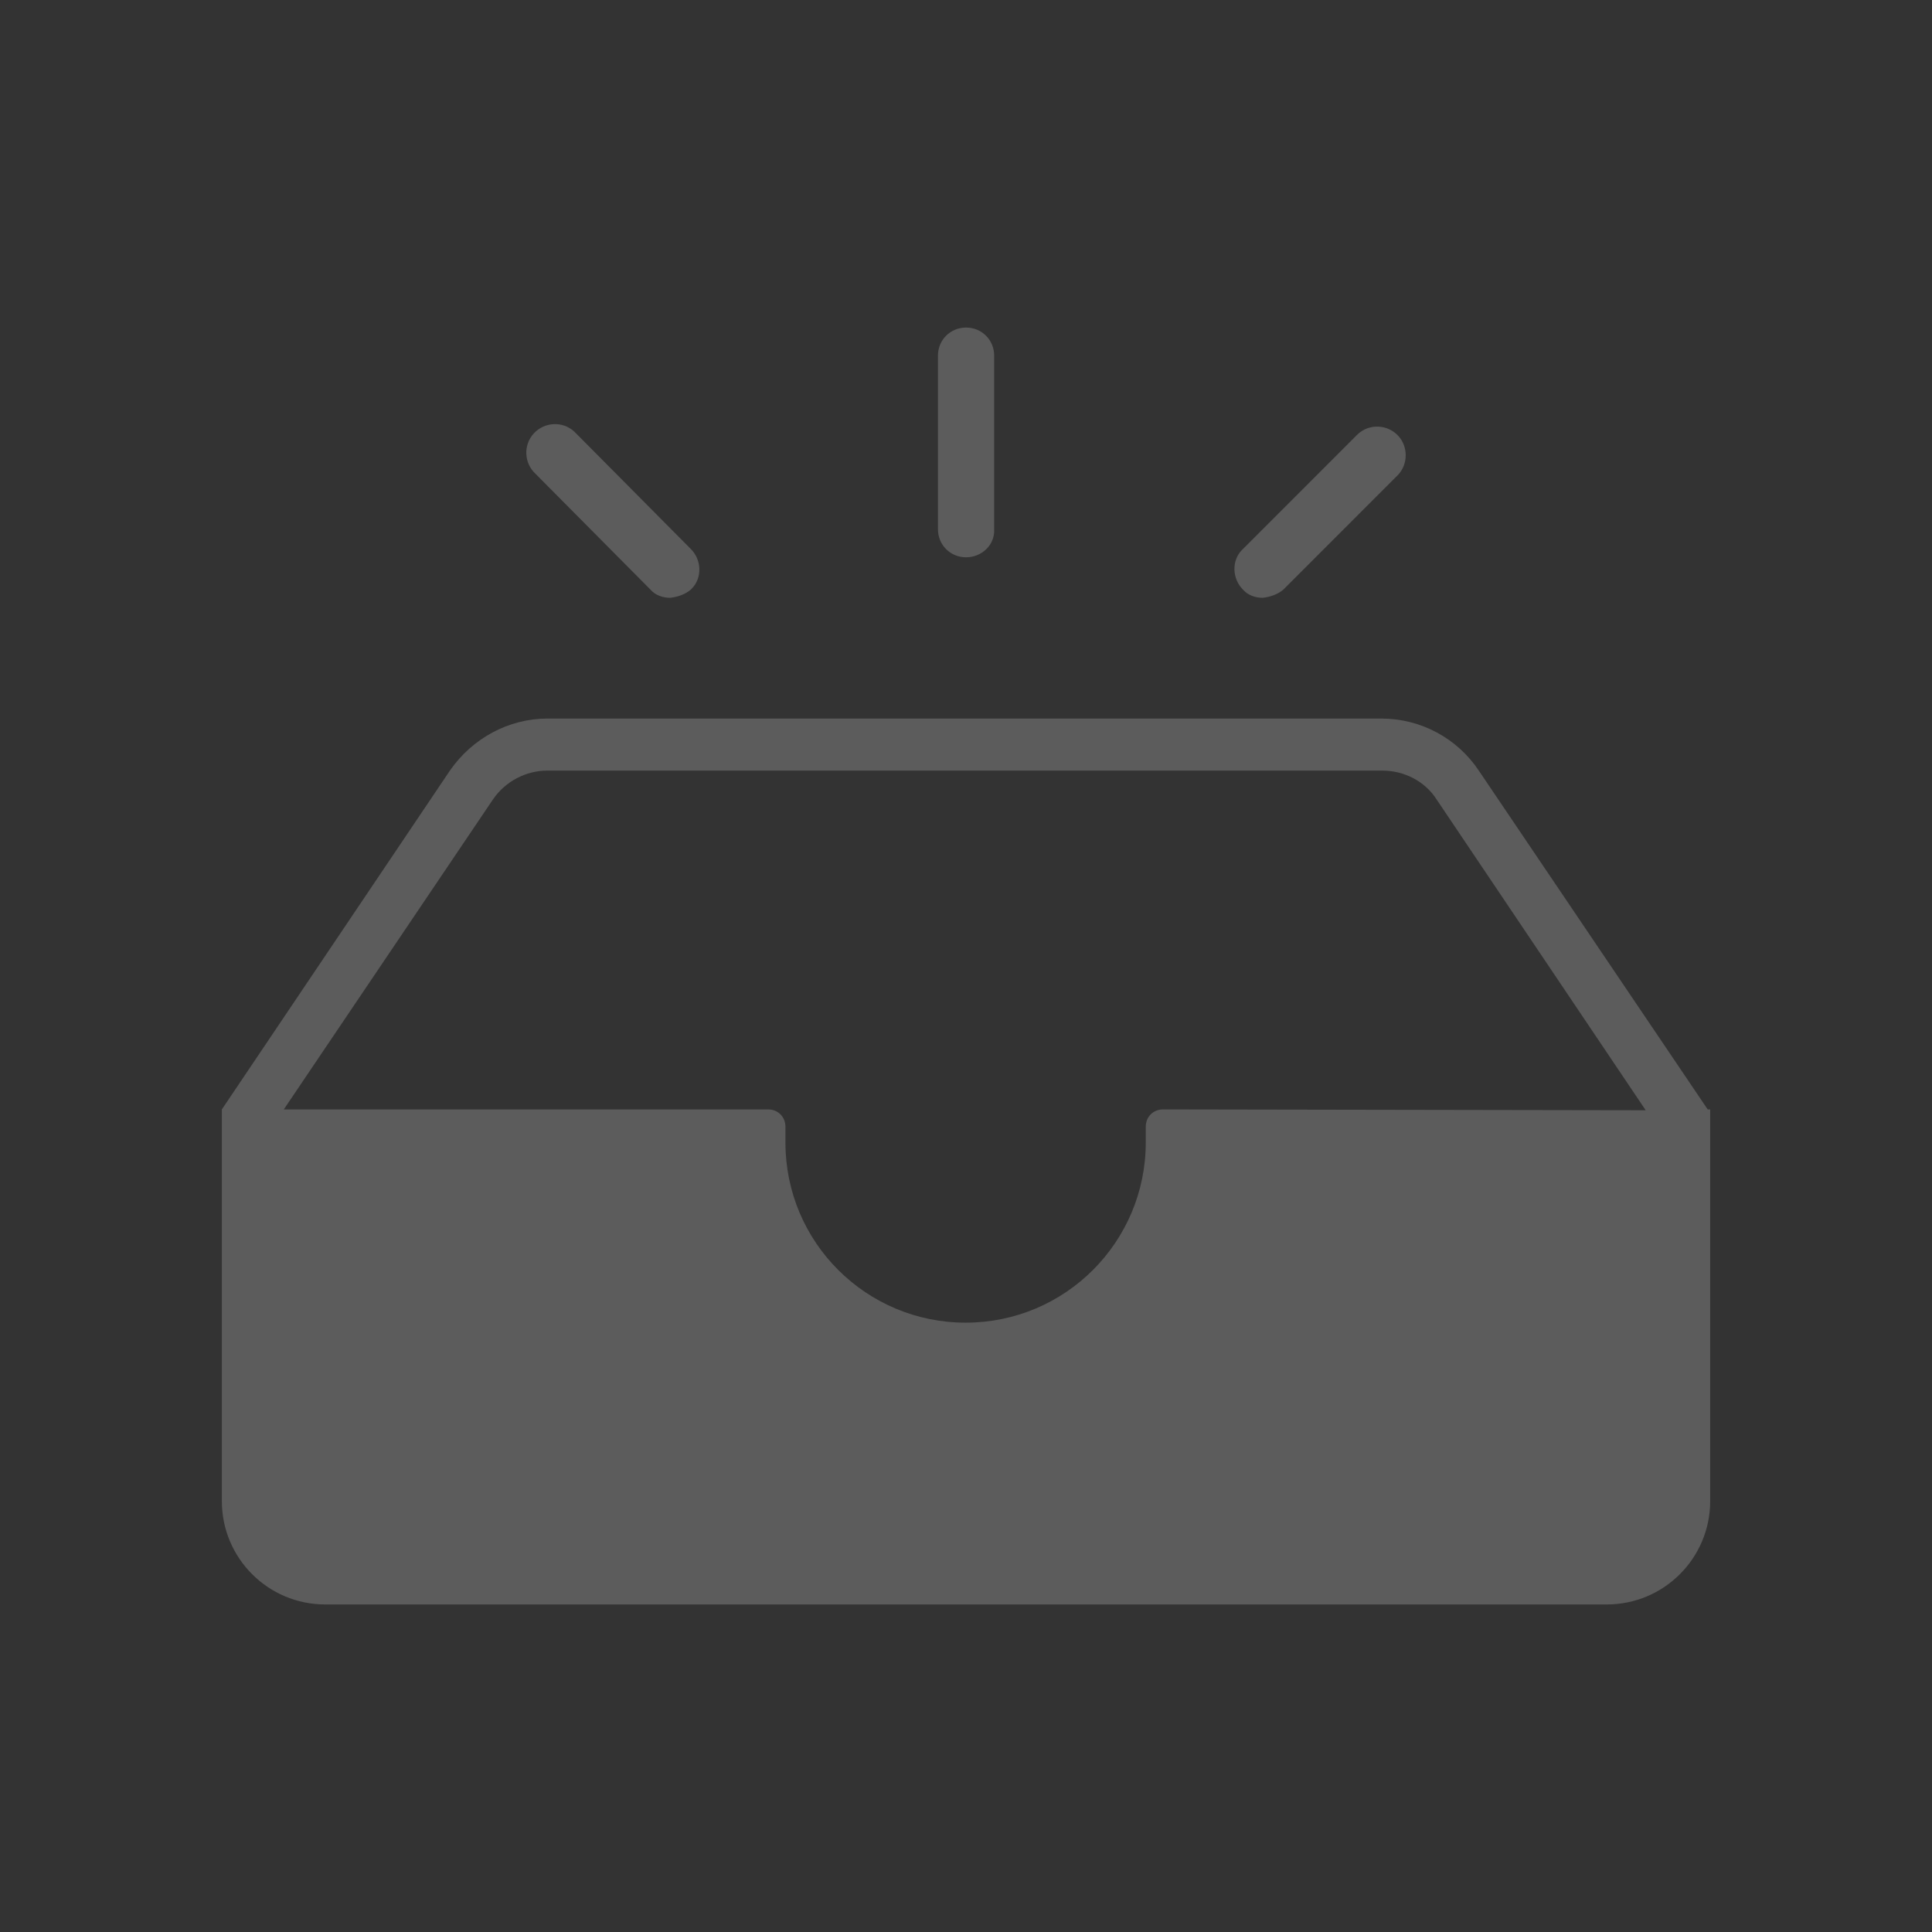 <svg width="48" height="48" viewBox="0 0 48 48" fill="none" xmlns="http://www.w3.org/2000/svg">
<rect x="0" y="0" width="48" height="48" fill="#333333" stroke="none"/>
<path d="M16.651 14.852C16.467 14.852 16.282 14.79 16.159 14.647L13.305 11.772C13.017 11.505 12.997 11.054 13.264 10.766C13.531 10.479 13.982 10.458 14.27 10.725L14.311 10.766L17.165 13.641C17.432 13.908 17.452 14.359 17.185 14.626L17.165 14.647C17.021 14.77 16.836 14.831 16.651 14.852ZM31.372 14.852C31.188 14.852 31.003 14.79 30.88 14.647C30.613 14.38 30.592 13.928 30.859 13.661L30.88 13.641L33.733 10.787C34.021 10.52 34.473 10.54 34.739 10.828C34.986 11.095 34.986 11.526 34.739 11.793L31.886 14.647C31.742 14.77 31.557 14.831 31.372 14.852ZM24.002 13.846C23.611 13.846 23.303 13.538 23.303 13.148V8.836C23.303 8.446 23.611 8.138 24.002 8.138C24.392 8.138 24.7 8.446 24.7 8.836V13.148C24.72 13.538 24.392 13.846 24.002 13.846Z" fill="white" fill-opacity="0.2"/>
<path d="M42.427 27.563L36.74 19.145C36.206 18.345 35.303 17.852 34.317 17.852H13.601C12.636 17.852 11.732 18.345 11.178 19.145L5.512 27.563V37.295C5.512 38.712 6.661 39.862 8.078 39.862H39.922C41.339 39.862 42.489 38.712 42.489 37.295V27.563H42.427ZM28.897 27.563C28.65 27.563 28.466 27.748 28.466 27.994V28.385C28.466 30.848 26.474 32.861 23.99 32.861C21.526 32.861 19.514 30.869 19.514 28.385V27.994C19.514 27.748 19.329 27.563 19.083 27.563H7.051L12.246 19.864C12.554 19.412 13.067 19.145 13.601 19.145H34.337C34.892 19.145 35.405 19.412 35.693 19.864L40.887 27.584L28.897 27.563Z" fill="white" fill-opacity="0.2"/>
</svg>
